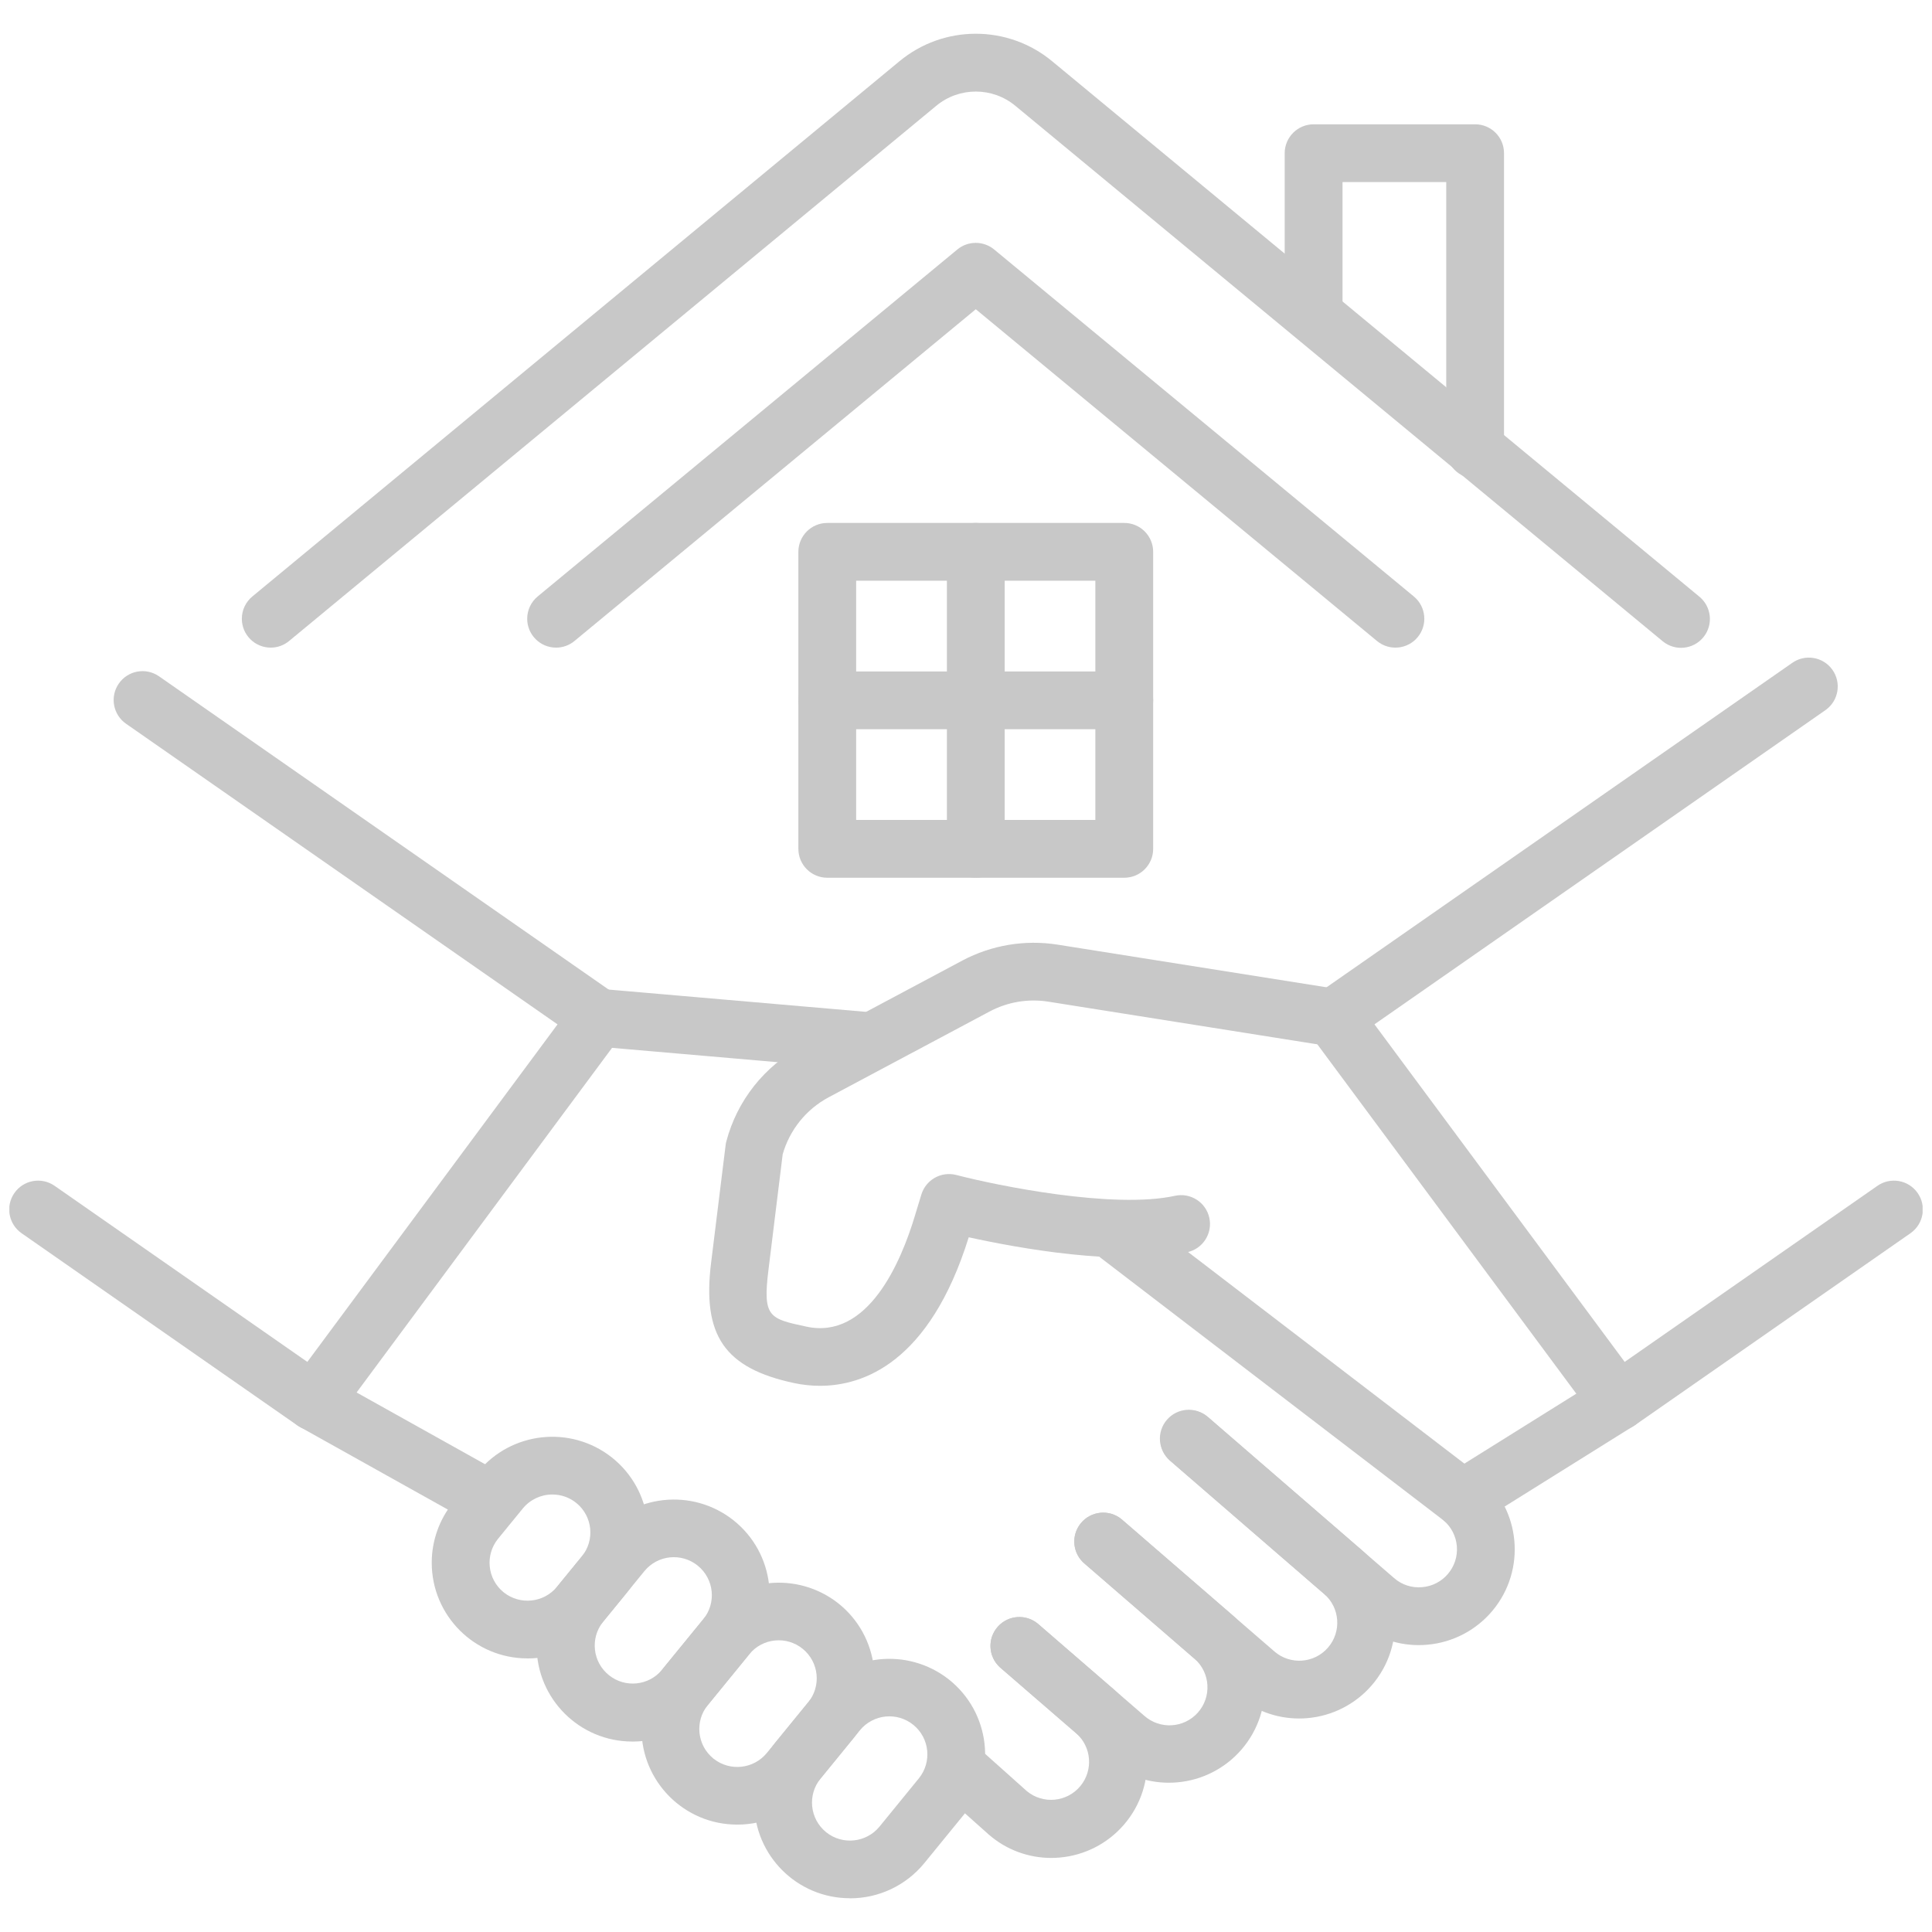 <svg xmlns="http://www.w3.org/2000/svg" xmlns:xlink="http://www.w3.org/1999/xlink" id="Calque_1" x="0px" y="0px" width="240.297px" height="240.297px" viewBox="0 0 240.297 240.297" style="enable-background:new 0 0 240.297 240.297;" xml:space="preserve"> <g id="Groupe_79" style="opacity:0.33;"> <g> <defs> <rect id="SVGID_1_" x="1.166" y="4.198" width="237.964" height="231.9"></rect> </defs> <clipPath id="SVGID_00000103971091795809131710000000291381226757047712_"> <use xlink:href="#SVGID_1_" style="overflow:visible;"></use> </clipPath> <g id="Groupe_78" transform="translate(0 0)" style="clip-path:url(#SVGID_00000103971091795809131710000000291381226757047712_);"> <path id="Trac&#xE9;_3954" style="fill:#585858;" d="M201.271,177.929c-1.14,0.003-2.213-0.537-2.891-1.453l-35.4-47.757 c-1.182-1.594-0.848-3.845,0.747-5.026c1.594-1.182,3.845-0.848,5.027,0.746l33.32,44.95l31.413-21.883 c1.619-1.147,3.862-0.764,5.009,0.855c1.147,1.619,0.764,3.862-0.855,5.009c-0.014,0.01-0.028,0.02-0.042,0.029l-34.275,23.879 c-0.601,0.422-1.318,0.648-2.052,0.647"></path> <path id="Trac&#xE9;_3955" style="fill:#585858;" d="M101.979,172.363c-1.078-0.001-2.152-0.114-3.206-0.339 c-8.656-1.852-11.454-5.917-10.324-15l1.8-14.584c0.016-0.162,0.047-0.322,0.092-0.479c1.339-5.069,4.726-9.352,9.35-11.822 l20.01-10.672c3.619-1.917,7.761-2.612,11.807-1.98l34.914,5.537c1.962,0.296,3.312,2.126,3.016,4.088 c-0.296,1.962-2.126,3.312-4.088,3.016c-0.018-0.003-0.036-0.006-0.054-0.008l-34.915-5.537c-2.502-0.395-5.064,0.035-7.3,1.226 l-20.012,10.667c-2.79,1.492-4.854,4.052-5.721,7.095l-1.765,14.341c-0.739,5.925,0.092,6.1,4.7,7.087 c7.649,1.664,11.769-7.959,13.525-13.835l0.787-2.587c0.562-1.845,2.477-2.919,4.344-2.437c4.963,1.294,19.511,4.276,27.2,2.591 c1.937-0.423,3.851,0.804,4.274,2.741c0.423,1.937-0.804,3.851-2.741,4.274c-8.308,1.829-21.128-0.523-27.184-1.856 C115.613,169.509,107.357,172.363,101.979,172.363"></path> <path id="Trac&#xE9;_3956" style="fill:#585858;" d="M181.931,189.998c-1.984,0.003-3.595-1.602-3.598-3.586 c-0.002-1.241,0.637-2.396,1.69-3.053l19.335-12.077c1.658-1.089,3.884-0.628,4.973,1.029c1.089,1.658,0.628,3.884-1.029,4.973 c-0.047,0.031-0.095,0.061-0.144,0.09l-19.327,12.077C183.262,189.809,182.604,189.999,181.931,189.998"></path> <path id="Trac&#xE9;_3957" style="fill:#585858;" d="M65.592,206.267c-6.572-0.003-11.897-5.334-11.894-11.906 c0.001-2.741,0.949-5.398,2.683-7.521l3.082-3.773c4.129-5.026,11.519-5.826,16.628-1.8c5.158,4.083,6.029,11.574,1.946,16.732 c-0.036,0.046-0.073,0.091-0.109,0.136l-3.082,3.773c-2.272,2.772-5.67,4.375-9.254,4.364 M68.702,185.883 c-1.422-0.003-2.771,0.634-3.673,1.733l-3.078,3.768c-1.649,2.027-1.343,5.006,0.683,6.656c0.015,0.012,0.029,0.024,0.044,0.035 c2.029,1.593,4.959,1.276,6.6-0.715l3.081-3.768c1.652-2.015,1.357-4.988-0.658-6.64 C70.856,186.259,69.796,185.881,68.702,185.883 M62.246,185.344L62.246,185.344z"></path> <path id="Trac&#xE9;_3958" style="fill:#585858;" d="M78.643,216.608c-6.572,0-11.9-5.327-11.9-11.9c0-2.747,0.95-5.409,2.689-7.535 l5.146-6.3l0,0c4.132-5.024,11.521-5.824,16.632-1.8c5.157,4.085,6.025,11.577,1.94,16.734c-0.035,0.044-0.07,0.088-0.106,0.132 l-5.15,6.308c-2.269,2.773-5.667,4.376-9.25,4.364 M80.149,195.411l-5.146,6.308c-1.629,2.041-1.295,5.017,0.747,6.646 c2.009,1.603,4.931,1.308,6.579-0.665l5.15-6.312c1.647-2.027,1.338-5.006-0.689-6.652 C84.768,193.094,81.799,193.396,80.149,195.411"></path> <path id="Trac&#xE9;_3959" style="fill:#585858;" d="M91.686,226.94c-6.572-0.002-11.899-5.331-11.897-11.903 c0.001-2.744,0.95-5.404,2.686-7.528l5.146-6.3l0,0c4.135-5.017,11.519-5.817,16.632-1.8c5.155,4.087,6.021,11.58,1.934,16.735 c-0.033,0.042-0.066,0.083-0.1,0.124l-5.146,6.308C98.67,225.349,95.271,226.951,91.686,226.94 M93.191,205.748l-5.146,6.308 c-1.653,2.021-1.354,4.999,0.667,6.652c0.02,0.016,0.04,0.032,0.06,0.048c2.03,1.593,4.961,1.274,6.6-0.719l5.146-6.3 c1.652-2.024,1.35-5.004-0.674-6.656c-2.024-1.652-5.004-1.35-6.655,0.674l0,0"></path> <path id="Trac&#xE9;_3960" style="fill:#585858;" d="M105.699,236.098c-6.572-0.004-11.897-5.335-11.893-11.907 c0.002-2.743,0.95-5.401,2.686-7.524l4.883-5.988l0,0c4.135-5.017,11.519-5.817,16.632-1.8c5.158,4.08,6.033,11.569,1.953,16.727 c-0.04,0.05-0.08,0.1-0.12,0.149l-4.887,5.989c-2.272,2.772-5.67,4.375-9.254,4.364 M106.945,215.222l-4.887,5.989 c-1.652,2.029-1.346,5.012,0.683,6.664c0.015,0.012,0.03,0.024,0.044,0.036c2.028,1.597,4.961,1.279,6.6-0.715l4.89-5.997 c1.654-2.021,1.357-5.001-0.664-6.655c-2.021-1.654-5.001-1.357-6.655,0.664C106.953,215.213,106.949,215.218,106.945,215.222"></path> <path id="Trac&#xE9;_3961" style="fill:#585858;" d="M108.139,133.086c-0.1,0-0.208,0-0.315-0.012l-33.7-2.918 c-1.974-0.198-3.414-1.96-3.216-3.934c0.195-1.939,1.9-3.369,3.843-3.224l33.7,2.918c1.976,0.175,3.436,1.919,3.261,3.895 c-0.164,1.85-1.711,3.27-3.568,3.275"></path> <path id="Trac&#xE9;_3962" style="fill:#585858;" d="M39.026,177.929c-0.734,0.001-1.451-0.225-2.052-0.647L2.703,153.399 c-1.635-1.124-2.05-3.361-0.926-4.996c1.124-1.635,3.361-2.05,4.996-0.926c0.014,0.01,0.028,0.019,0.042,0.029l31.409,21.883 l31.121-41.98l-53.651-37.38c-1.635-1.124-2.05-3.361-0.926-4.996c1.124-1.635,3.361-2.05,4.996-0.926 c0.014,0.01,0.028,0.019,0.042,0.029l56.685,39.493c1.626,1.13,2.028,3.365,0.898,4.991c-0.022,0.032-0.045,0.064-0.068,0.095 l-35.4,47.757c-0.678,0.916-1.751,1.456-2.891,1.453"></path> <path id="Trac&#xE9;_3963" style="fill:#585858;" d="M130.752,231.084c-2.857,0.004-5.619-1.028-7.773-2.906l-5.258-4.691 c-1.413-1.399-1.425-3.678-0.026-5.091c1.299-1.312,3.379-1.429,4.817-0.271l5.21,4.655c2.015,1.661,4.995,1.375,6.656-0.64 c1.619-1.964,1.393-4.857-0.512-6.546l-9.5-8.216c-1.468-1.337-1.575-3.61-0.238-5.079c1.288-1.415,3.459-1.573,4.938-0.359 l9.506,8.22c4.974,4.309,5.513,11.835,1.204,16.809c-2.035,2.349-4.907,3.81-8.004,4.071c-0.347,0.028-0.691,0.044-1.026,0.044"></path> <path id="Trac&#xE9;_3964" style="fill:#585858;" d="M145.378,221.73c-2.857,0.004-5.619-1.028-7.773-2.906l-13.237-11.451 c-1.468-1.337-1.575-3.61-0.238-5.079c1.288-1.415,3.459-1.573,4.938-0.359l13.238,11.455c1.947,1.739,4.935,1.571,6.674-0.376 c1.739-1.947,1.571-4.935-0.376-6.674c-0.036-0.033-0.073-0.064-0.111-0.096l-13.558-11.731c-1.535-1.259-1.759-3.524-0.5-5.059 c1.259-1.535,3.524-1.759,5.059-0.5c0.048,0.039,0.094,0.079,0.14,0.121l13.558,11.73c4.976,4.304,5.521,11.827,1.217,16.804 c-2.032,2.349-4.901,3.812-7.996,4.076c-0.347,0.032-0.695,0.044-1.038,0.044"></path> <path id="Trac&#xE9;_3965" style="fill:#585858;" d="M161.578,213.741c-2.857,0.004-5.619-1.028-7.773-2.906l-18.873-16.322 c-1.535-1.259-1.759-3.524-0.5-5.059s3.524-1.759,5.059-0.5c0.048,0.039,0.094,0.079,0.14,0.121l18.872,16.326 c1.974,1.71,4.96,1.496,6.669-0.477c1.71-1.974,1.496-4.96-0.477-6.67l0,0l-19.188-16.6c-1.501-1.298-1.665-3.566-0.367-5.067 c1.298-1.501,3.566-1.665,5.067-0.367l19.188,16.597c4.975,4.307,5.517,11.831,1.211,16.807c-2.031,2.346-4.898,3.808-7.99,4.073 c-0.347,0.032-0.695,0.044-1.038,0.044"></path> <path id="Trac&#xE9;_3966" style="fill:#585858;" d="M176.461,204.614c-2.856,0.005-5.617-1.028-7.769-2.906l-23.188-20.054 c-1.468-1.337-1.575-3.61-0.238-5.079c1.288-1.415,3.459-1.573,4.938-0.359l23.187,20.058c0.958,0.843,2.222,1.253,3.493,1.134 c2.599-0.217,4.531-2.5,4.314-5.099c-0.103-1.233-0.686-2.377-1.623-3.185l-42.663-32.67c-1.575-1.205-1.876-3.459-0.671-5.035 s3.459-1.876,5.035-0.671l0,0l42.835,32.805c5.054,4.209,5.738,11.717,1.53,16.771c-2.039,2.448-4.974,3.977-8.149,4.245 c-0.343,0.032-0.687,0.044-1.03,0.044"></path> <path id="Trac&#xE9;_3967" style="fill:#585858;" d="M60.645,190.002c-0.612,0-1.213-0.158-1.745-0.459l-21.623-12.077 c-1.712-1.002-2.288-3.202-1.285-4.915c0.973-1.662,3.084-2.261,4.785-1.357l21.621,12.077c1.734,0.964,2.357,3.152,1.393,4.885 C63.156,189.298,61.952,190.005,60.645,190.002"></path> <path id="Trac&#xE9;_3968" style="fill:#585858;" d="M69.165,80.55c-1.985,0-3.595-1.61-3.594-3.596c0-1.071,0.478-2.085,1.302-2.768 l52.2-43.158c1.329-1.094,3.246-1.094,4.575,0l52.2,43.158c1.53,1.264,1.745,3.53,0.481,5.06c-1.264,1.53-3.53,1.745-5.06,0.481 l-49.903-41.265L71.449,79.727C70.807,80.26,69.999,80.551,69.165,80.55"></path> <path id="Trac&#xE9;_3969" style="fill:#585858;" d="M33.676,80.55c-1.983,0.003-3.593-1.602-3.597-3.585 c-0.002-1.073,0.477-2.091,1.305-2.775l80.46-66.55c5.522-4.595,13.538-4.592,19.056,0.008l80.436,66.542 c1.543,1.245,1.786,3.505,0.541,5.048c-1.245,1.543-3.505,1.786-5.048,0.541c-0.023-0.018-0.045-0.037-0.068-0.056 l-80.453-66.545c-2.857-2.385-7.011-2.389-9.872-0.008L35.96,79.723C35.32,80.259,34.511,80.552,33.676,80.55"></path> <path id="Trac&#xE9;_3970" style="fill:#585858;" d="M183.48,59.509c-1.985,0.003-3.597-1.603-3.6-3.588c0-0.002,0-0.003,0-0.005 V22.647h-12.9v16.545c-0.081,1.987-1.757,3.531-3.744,3.45c-1.873-0.076-3.374-1.577-3.45-3.45V19.054 c0.004-1.985,1.615-3.593,3.6-3.593h20.09c1.98-0.002,3.587,1.601,3.589,3.581c0,0.004,0,0.008,0,0.012v36.862 c0,1.983-1.606,3.591-3.589,3.593"></path> <path id="Trac&#xE9;_3971" style="fill:#585858;" d="M139.835,109.171h-36.942c-1.984,0-3.593-1.609-3.593-3.593V68.636 c0-1.984,1.609-3.593,3.593-3.593l0,0h36.942c1.984,0,3.593,1.609,3.593,3.593l0,0v36.942 C143.428,107.563,141.82,109.171,139.835,109.171L139.835,109.171 M106.486,101.985h29.752V72.229h-29.752V101.985z"></path> <path id="Trac&#xE9;_3972" style="fill:#585858;" d="M121.366,109.167c-1.984,0-3.593-1.609-3.593-3.593V68.636 c0.001-1.984,1.611-3.592,3.595-3.591c1.983,0.001,3.59,1.608,3.591,3.591v36.938 C124.959,107.559,123.351,109.167,121.366,109.167"></path> <path id="Trac&#xE9;_3973" style="fill:#585858;" d="M139.835,90.698h-36.942c-1.984-0.001-3.592-1.611-3.591-3.595 c0.001-1.983,1.608-3.59,3.591-3.591h36.942c1.984,0,3.593,1.609,3.593,3.593S141.82,90.698,139.835,90.698"></path> <path id="Trac&#xE9;_3974" style="fill:#585858;" d="M165.861,130.167c-1.984,0.003-3.595-1.604-3.598-3.588 c-0.001-1.176,0.573-2.279,1.538-2.952l59.092-41.166c1.614-1.153,3.858-0.779,5.011,0.835s0.779,3.858-0.835,5.011 c-0.022,0.016-0.045,0.032-0.067,0.047l-59.087,41.166c-0.601,0.422-1.318,0.648-2.052,0.647"></path> </g> </g> </g> </svg>